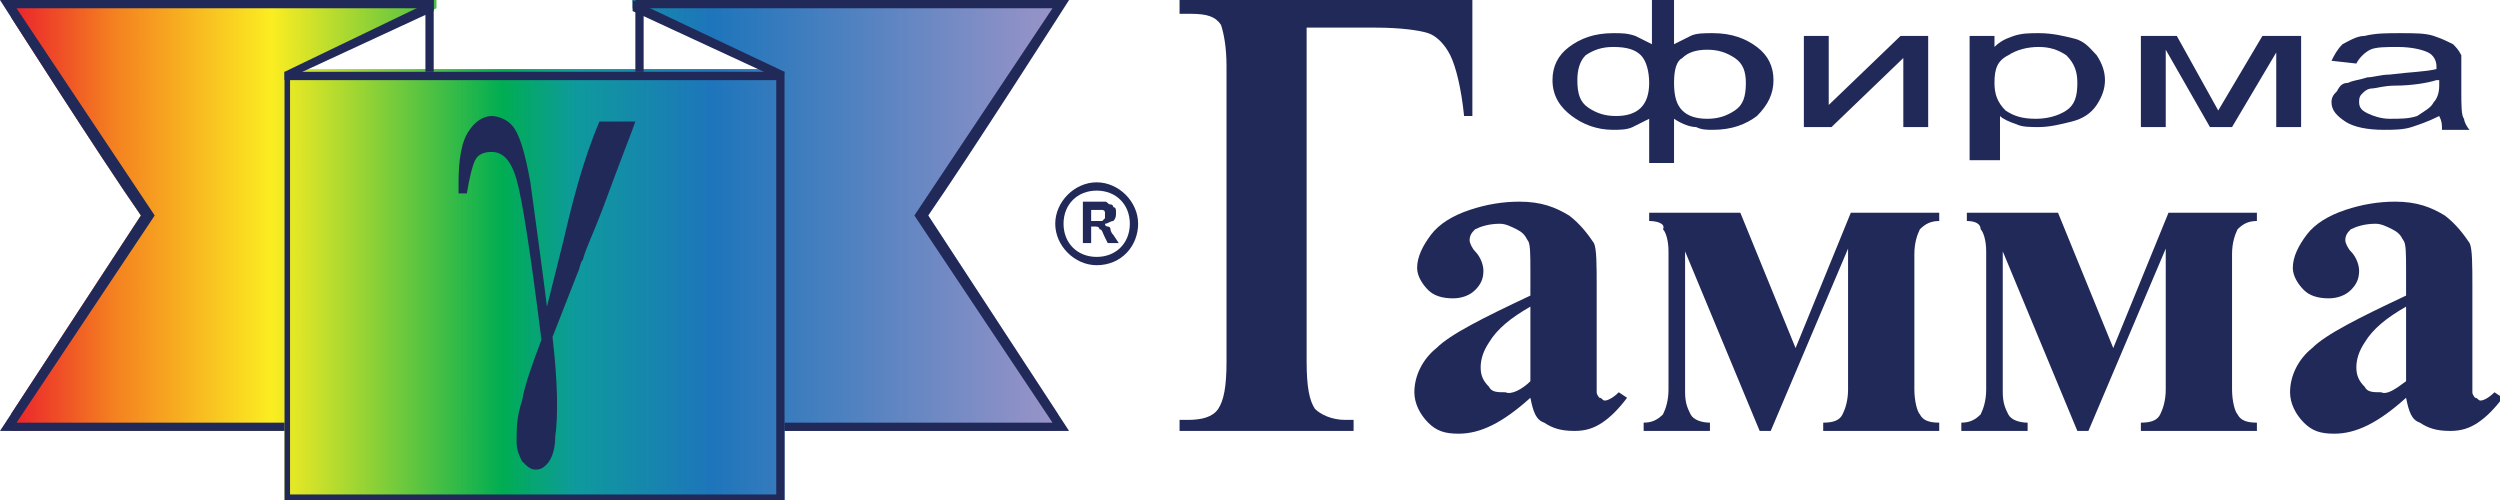 <?xml version="1.0" encoding="utf-8"?>
<!-- Generator: Adobe Illustrator 19.1.0, SVG Export Plug-In . SVG Version: 6.00 Build 0)  -->
<svg version="1.1" id="Слой_1" xmlns="http://www.w3.org/2000/svg" xmlns:xlink="http://www.w3.org/1999/xlink" x="0px" y="0px"
	 viewBox="0 0 90.5 18.1" style="enable-background:new 0 0 90.5 18.1;" xml:space="preserve">
<style type="text/css">
	.st0{clip-path:url(#SVGID_2_);fill:url(#SVGID_3_);}
	.st1{fill:#212959;}
</style>
<g>
	<g>
		<defs>
			<path id="SVGID_1_" d="M38.6,0L22.9,0l0,0v0v0.3v0l4.8,2.2H11l4.8-2.2v0V0v0l0,0L0,0c0,0,3.7,5.8,5.1,7.8L0,15.6h10.3v2.5h18.1
				v-2.5h10.3l-5.1-7.8C34.9,5.8,38.6,0,38.6,0z"/>
		</defs>
		<clipPath id="SVGID_2_">
			<use xlink:href="#SVGID_1_"  style="overflow:visible;"/>
		</clipPath>
		<linearGradient id="SVGID_3_" gradientUnits="userSpaceOnUse" x1="0.352" y1="8.322" x2="38.293" y2="8.322">
			<stop  offset="0" style="stop-color:#EB202C"/>
			<stop  offset="0.1" style="stop-color:#F48120"/>
			<stop  offset="0.25" style="stop-color:#FBED21"/>
			<stop  offset="0.47" style="stop-color:#00AD52"/>
			<stop  offset="0.54" style="stop-color:#0E9A9D"/>
			<stop  offset="0.67" style="stop-color:#1E75BB"/>
			<stop  offset="1" style="stop-color:#9A94C8"/>
		</linearGradient>
		<rect x="0.4" y="-2.2" class="st0" width="37.9" height="21"/>
	</g>
	<g>
		<g>
			<g>
				<g>
					<g>
						<path class="st1" d="M10.3,15.6v-0.3H0.6l5-7.5l-5-7.5l14.8,0v2.3h0.3V0L0,0c0,0,3.7,5.8,5.1,7.8L0,15.6H10.3z"/>
					</g>
					<g>
						<path class="st1" d="M28.4,15.6v-0.3h9.7l-5-7.5l5-7.5l-14.8,0v2.3h-0.3V0l15.7,0c0,0-3.7,5.8-5.1,7.8l5.1,7.8H28.4z"/>
					</g>
					<g>
						<polygon class="st1" points="10.3,2.9 10.3,2.6 15.7,0 15.7,0.4 						"/>
					</g>
					<g>
						<polygon class="st1" points="28.3,2.9 28.4,2.6 22.9,0 22.9,0.4 						"/>
					</g>
					<g>
						<path class="st1" d="M28.4,18.2H10.3V2.6h18.1V18.2z M10.5,17.9h17.6v-15H10.5V17.9z"/>
					</g>
				</g>
				<g>
					<path class="st1" d="M20.4,8.7l-0.6,2.4c-0.2-1.6-0.4-3-0.6-4.5c-0.2-1.1-0.4-1.8-0.7-2.1c-0.2-0.2-0.5-0.3-0.7-0.3
						c-0.3,0-0.6,0.2-0.8,0.5c-0.3,0.4-0.4,1.1-0.4,1.9c0,0.1,0,0.2,0,0.4h0.3c0.1-0.6,0.2-1,0.3-1.2c0.1-0.2,0.3-0.3,0.6-0.3
						c0.4,0,0.7,0.3,0.9,1c0.2,0.7,0.5,2.6,0.9,5.8c-0.3,0.8-0.6,1.6-0.7,2.2c-0.2,0.6-0.2,1-0.2,1.5c0,0.3,0.1,0.5,0.2,0.7
						c0.2,0.2,0.3,0.3,0.5,0.3c0.2,0,0.3-0.1,0.4-0.2c0.1-0.1,0.3-0.4,0.3-1c0.1-0.7,0.1-1.9-0.1-3.6l0.9-2.3
						c0.1-0.2,0.1-0.4,0.2-0.5c0.1-0.4,0.4-1,0.7-1.8c0.7-1.9,1.1-2.9,1.2-3.2h-1.3C21.1,5.8,20.7,7.4,20.4,8.7z"/>
				</g>
			</g>
		</g>
		<g>
			<g>
				<g>
					<path class="st1" d="M40.3,8.5c-0.1-0.1-0.1-0.2-0.1-0.2c0-0.1-0.1-0.1-0.1-0.1c0,0-0.1,0-0.1-0.1c0.1,0,0.2-0.1,0.3-0.1
						c0.1-0.1,0.1-0.2,0.1-0.3c0-0.1,0-0.2-0.1-0.2c0-0.1-0.1-0.1-0.1-0.1c-0.1,0-0.1-0.1-0.2-0.1c0,0-0.2,0-0.5,0h-0.3v1.5h0.3V8.2
						h0.1c0.1,0,0.2,0,0.2,0.1c0.1,0,0.1,0.1,0.2,0.3l0.1,0.2h0.4L40.3,8.5z M39.9,8c0,0-0.2,0-0.3,0h-0.1V7.6h0.1
						c0.2,0,0.3,0,0.3,0c0,0,0.1,0,0.1,0.1c0,0,0,0.1,0,0.1c0,0,0,0.1,0,0.1C40,7.9,40,7.9,39.9,8z"/>
				</g>
				<g>
					<path class="st1" d="M39.7,9.6c-0.8,0-1.5-0.7-1.5-1.5s0.7-1.5,1.5-1.5c0.8,0,1.5,0.7,1.5,1.5S40.6,9.6,39.7,9.6z M39.7,6.9
						c-0.7,0-1.2,0.5-1.2,1.2c0,0.7,0.5,1.2,1.2,1.2c0.7,0,1.2-0.5,1.2-1.2C40.9,7.4,40.4,6.9,39.7,6.9z"/>
				</g>
			</g>
			<path class="st1" d="M42.6,0h10.7v4.2H53c-0.1-1-0.3-1.8-0.5-2.2c-0.2-0.4-0.5-0.7-0.8-0.8c-0.3-0.1-1-0.2-1.9-0.2h-2.5v12.1
				c0,0.9,0.1,1.4,0.3,1.7c0.2,0.2,0.6,0.4,1.1,0.4h0.3v0.4h-6.3v-0.4H43c0.5,0,0.9-0.1,1.1-0.4c0.2-0.3,0.3-0.8,0.3-1.7V2.4
				c0-0.7-0.1-1.2-0.2-1.5c-0.2-0.3-0.5-0.4-1.1-0.4h-0.4V0z"/>
			<path class="st1" d="M55.4,14.4c-1,0.9-1.8,1.3-2.6,1.3c-0.5,0-0.8-0.1-1.1-0.4c-0.3-0.3-0.5-0.7-0.5-1.1c0-0.6,0.3-1.2,0.8-1.6
				c0.5-0.5,1.7-1.1,3.4-1.9V9.8c0-0.6,0-1-0.1-1.1c-0.1-0.2-0.2-0.3-0.4-0.4c-0.2-0.1-0.4-0.2-0.6-0.2c-0.4,0-0.7,0.1-0.9,0.2
				c-0.1,0.1-0.2,0.2-0.2,0.4c0,0.1,0.1,0.3,0.2,0.4c0.2,0.2,0.3,0.5,0.3,0.7c0,0.3-0.1,0.5-0.3,0.7c-0.2,0.2-0.5,0.3-0.8,0.3
				c-0.4,0-0.7-0.1-0.9-0.3c-0.2-0.2-0.4-0.5-0.4-0.8c0-0.4,0.2-0.8,0.5-1.2c0.3-0.4,0.8-0.7,1.4-0.9c0.6-0.2,1.2-0.3,1.8-0.3
				c0.8,0,1.3,0.2,1.8,0.5c0.4,0.3,0.7,0.7,0.9,1c0.1,0.2,0.1,0.8,0.1,1.6v3.1c0,0.4,0,0.6,0,0.7c0,0.1,0.1,0.2,0.1,0.2
				c0.1,0,0.1,0.1,0.2,0.1c0.1,0,0.3-0.1,0.5-0.3l0.3,0.2c-0.3,0.4-0.6,0.7-0.9,0.9c-0.3,0.2-0.6,0.3-1,0.3c-0.5,0-0.8-0.1-1.1-0.3
				C55.6,15.2,55.5,14.9,55.4,14.4z M55.4,13.8v-2.7c-0.7,0.4-1.2,0.8-1.5,1.3c-0.2,0.3-0.3,0.6-0.3,0.9c0,0.3,0.1,0.5,0.3,0.7
				c0.1,0.2,0.3,0.2,0.6,0.2C54.7,14.3,55.1,14.1,55.4,13.8z"/>
			<path class="st1" d="M59.7,7.7H63l2,4.9l2-4.9h3.2V8c-0.3,0-0.5,0.1-0.7,0.3c-0.1,0.2-0.2,0.5-0.2,0.9v4.9c0,0.4,0.1,0.8,0.2,0.9
				c0.1,0.2,0.3,0.3,0.7,0.3v0.3h-4.2v-0.3c0.4,0,0.6-0.1,0.7-0.3c0.1-0.2,0.2-0.5,0.2-0.9V9l-2.8,6.6h-0.4l-2.7-6.5v5.1
				c0,0.4,0.1,0.6,0.2,0.8c0.1,0.2,0.4,0.3,0.7,0.3v0.3h-2.4v-0.3c0.3,0,0.5-0.1,0.7-0.3c0.1-0.2,0.2-0.5,0.2-0.9V9.1
				c0-0.4-0.1-0.7-0.2-0.8C60.3,8.1,60,8,59.7,8V7.7z"/>
			<path class="st1" d="M71.2,7.7h3.3l2,4.9l2-4.9h3.2V8c-0.3,0-0.5,0.1-0.7,0.3c-0.1,0.2-0.2,0.5-0.2,0.9v4.9
				c0,0.4,0.1,0.8,0.2,0.9c0.1,0.2,0.3,0.3,0.7,0.3v0.3h-4.2v-0.3c0.4,0,0.6-0.1,0.7-0.3c0.1-0.2,0.2-0.5,0.2-0.9V9l-2.8,6.6h-0.4
				l-2.7-6.5v5.1c0,0.4,0.1,0.6,0.2,0.8c0.1,0.2,0.4,0.3,0.7,0.3v0.3h-2.4v-0.3c0.3,0,0.5-0.1,0.7-0.3c0.1-0.2,0.2-0.5,0.2-0.9V9.1
				c0-0.4-0.1-0.7-0.2-0.8C71.7,8.1,71.5,8,71.2,8V7.7z"/>
			<path class="st1" d="M87.1,14.4c-1,0.9-1.8,1.3-2.6,1.3c-0.5,0-0.8-0.1-1.1-0.4c-0.3-0.3-0.5-0.7-0.5-1.1c0-0.6,0.3-1.2,0.8-1.6
				c0.5-0.5,1.7-1.1,3.4-1.9V9.8c0-0.6,0-1-0.1-1.1c-0.1-0.2-0.2-0.3-0.4-0.4c-0.2-0.1-0.4-0.2-0.6-0.2c-0.4,0-0.7,0.1-0.9,0.2
				c-0.1,0.1-0.2,0.2-0.2,0.4c0,0.1,0.1,0.3,0.2,0.4c0.2,0.2,0.3,0.5,0.3,0.7c0,0.3-0.1,0.5-0.3,0.7c-0.2,0.2-0.5,0.3-0.8,0.3
				c-0.4,0-0.7-0.1-0.9-0.3c-0.2-0.2-0.4-0.5-0.4-0.8c0-0.4,0.2-0.8,0.5-1.2c0.3-0.4,0.8-0.7,1.4-0.9c0.6-0.2,1.2-0.3,1.8-0.3
				c0.8,0,1.3,0.2,1.8,0.5c0.4,0.3,0.7,0.7,0.9,1c0.1,0.2,0.1,0.8,0.1,1.6v3.1c0,0.4,0,0.6,0,0.7c0,0.1,0.1,0.2,0.1,0.2
				c0.1,0,0.1,0.1,0.2,0.1c0.1,0,0.3-0.1,0.5-0.3l0.3,0.2c-0.3,0.4-0.6,0.7-0.9,0.9c-0.3,0.2-0.6,0.3-1,0.3c-0.5,0-0.8-0.1-1.1-0.3
				C87.3,15.2,87.2,14.9,87.1,14.4z M87.1,13.8v-2.7c-0.7,0.4-1.2,0.8-1.5,1.3c-0.2,0.3-0.3,0.6-0.3,0.9c0,0.3,0.1,0.5,0.3,0.7
				c0.1,0.2,0.3,0.2,0.6,0.2C86.4,14.3,86.7,14.1,87.1,13.8z"/>
			<g>
				<path class="st1" d="M59.7,0h0.9v1.6c0.2-0.1,0.4-0.2,0.6-0.3c0.2-0.1,0.5-0.1,0.8-0.1c0.7,0,1.2,0.2,1.6,0.5
					C64,2,64.2,2.4,64.2,2.9c0,0.5-0.2,0.9-0.6,1.3c-0.4,0.3-0.9,0.5-1.6,0.5c-0.2,0-0.4,0-0.6-0.1c-0.2,0-0.5-0.1-0.8-0.3v1.6h-0.9
					V4.3c-0.2,0.1-0.4,0.2-0.6,0.3s-0.5,0.1-0.7,0.1c-0.6,0-1.1-0.2-1.5-0.5c-0.4-0.3-0.7-0.7-0.7-1.3c0-0.5,0.2-0.9,0.6-1.2
					c0.4-0.3,0.9-0.5,1.6-0.5c0.3,0,0.5,0,0.8,0.1c0.2,0.1,0.4,0.2,0.6,0.3V0z M57.1,2.9c0,0.5,0.1,0.8,0.4,1c0.3,0.2,0.6,0.3,1,0.3
					c0.4,0,0.7-0.1,0.9-0.3c0.2-0.2,0.3-0.5,0.3-0.9c0-0.4-0.1-0.8-0.3-1c-0.2-0.2-0.5-0.3-1-0.3c-0.4,0-0.7,0.1-1,0.3
					C57.2,2.2,57.1,2.5,57.1,2.9z M60.6,3c0,0.5,0.1,0.8,0.3,1c0.2,0.2,0.5,0.3,0.9,0.3c0.4,0,0.7-0.1,1-0.3c0.3-0.2,0.4-0.5,0.4-1
					c0-0.4-0.1-0.7-0.4-0.9c-0.3-0.2-0.6-0.3-1-0.3c-0.4,0-0.7,0.1-0.9,0.3C60.7,2.2,60.6,2.5,60.6,3z"/>
				<path class="st1" d="M65.3,1.3h0.9v2.5l2.6-2.5h1v3.3h-0.9V2.1l-2.6,2.5h-1V1.3z"/>
				<path class="st1" d="M71.3,5.9V1.3h0.9v0.4c0.2-0.2,0.4-0.3,0.7-0.4c0.3-0.1,0.6-0.1,0.9-0.1c0.5,0,0.9,0.1,1.3,0.2
					c0.4,0.1,0.6,0.4,0.8,0.6c0.2,0.3,0.3,0.6,0.3,0.9c0,0.3-0.1,0.6-0.3,0.9s-0.5,0.5-0.9,0.6c-0.4,0.1-0.8,0.2-1.2,0.2
					c-0.3,0-0.6,0-0.8-0.1c-0.3-0.1-0.5-0.2-0.6-0.3v1.6H71.3z M72.2,3c0,0.4,0.1,0.7,0.4,1c0.3,0.2,0.6,0.3,1.1,0.3
					c0.4,0,0.8-0.1,1.1-0.3c0.3-0.2,0.4-0.5,0.4-1c0-0.4-0.1-0.7-0.4-1c-0.3-0.2-0.6-0.3-1-0.3c-0.4,0-0.8,0.1-1.1,0.3
					C72.3,2.2,72.2,2.5,72.2,3z"/>
				<path class="st1" d="M77.3,1.3h1.5l1.5,2.7l1.6-2.7h1.4v3.3h-0.9V1.9l-1.6,2.7h-0.8l-1.6-2.8v2.8h-0.9V1.3z"/>
				<path class="st1" d="M88.3,4.2c-0.4,0.2-0.7,0.3-1,0.4c-0.3,0.1-0.7,0.1-1,0.1c-0.6,0-1.1-0.1-1.4-0.3c-0.3-0.2-0.5-0.4-0.5-0.7
					c0-0.2,0.1-0.3,0.2-0.4C84.7,3.1,84.8,3,85,3c0.2-0.1,0.4-0.1,0.7-0.2c0.2,0,0.5-0.1,0.8-0.1c0.8-0.1,1.3-0.1,1.7-0.2
					c0-0.1,0-0.1,0-0.1c0-0.2-0.1-0.4-0.3-0.5c-0.2-0.1-0.6-0.2-1.1-0.2c-0.4,0-0.8,0-1,0.1c-0.2,0.1-0.4,0.3-0.5,0.5l-0.9-0.1
					c0.1-0.2,0.2-0.4,0.4-0.6c0.2-0.1,0.5-0.3,0.8-0.3c0.4-0.1,0.8-0.1,1.3-0.1c0.5,0,0.9,0,1.2,0.1c0.3,0.1,0.5,0.2,0.7,0.3
					c0.1,0.1,0.2,0.2,0.3,0.4c0,0.1,0,0.3,0,0.5v0.8c0,0.5,0,0.9,0.1,1c0,0.1,0.1,0.3,0.2,0.4h-1C88.4,4.5,88.4,4.4,88.3,4.2z
					 M88.2,2.9c-0.3,0.1-0.9,0.2-1.5,0.2c-0.4,0-0.7,0.1-0.8,0.1c-0.2,0-0.3,0.1-0.4,0.2c-0.1,0.1-0.1,0.2-0.1,0.3
					c0,0.2,0.1,0.3,0.3,0.4c0.2,0.1,0.5,0.2,0.8,0.2c0.4,0,0.7,0,1-0.1C87.8,4,88,3.9,88.1,3.7c0.1-0.1,0.2-0.3,0.2-0.6V2.9z"/>
			</g>
		</g>
	</g>
</g>
</svg>
